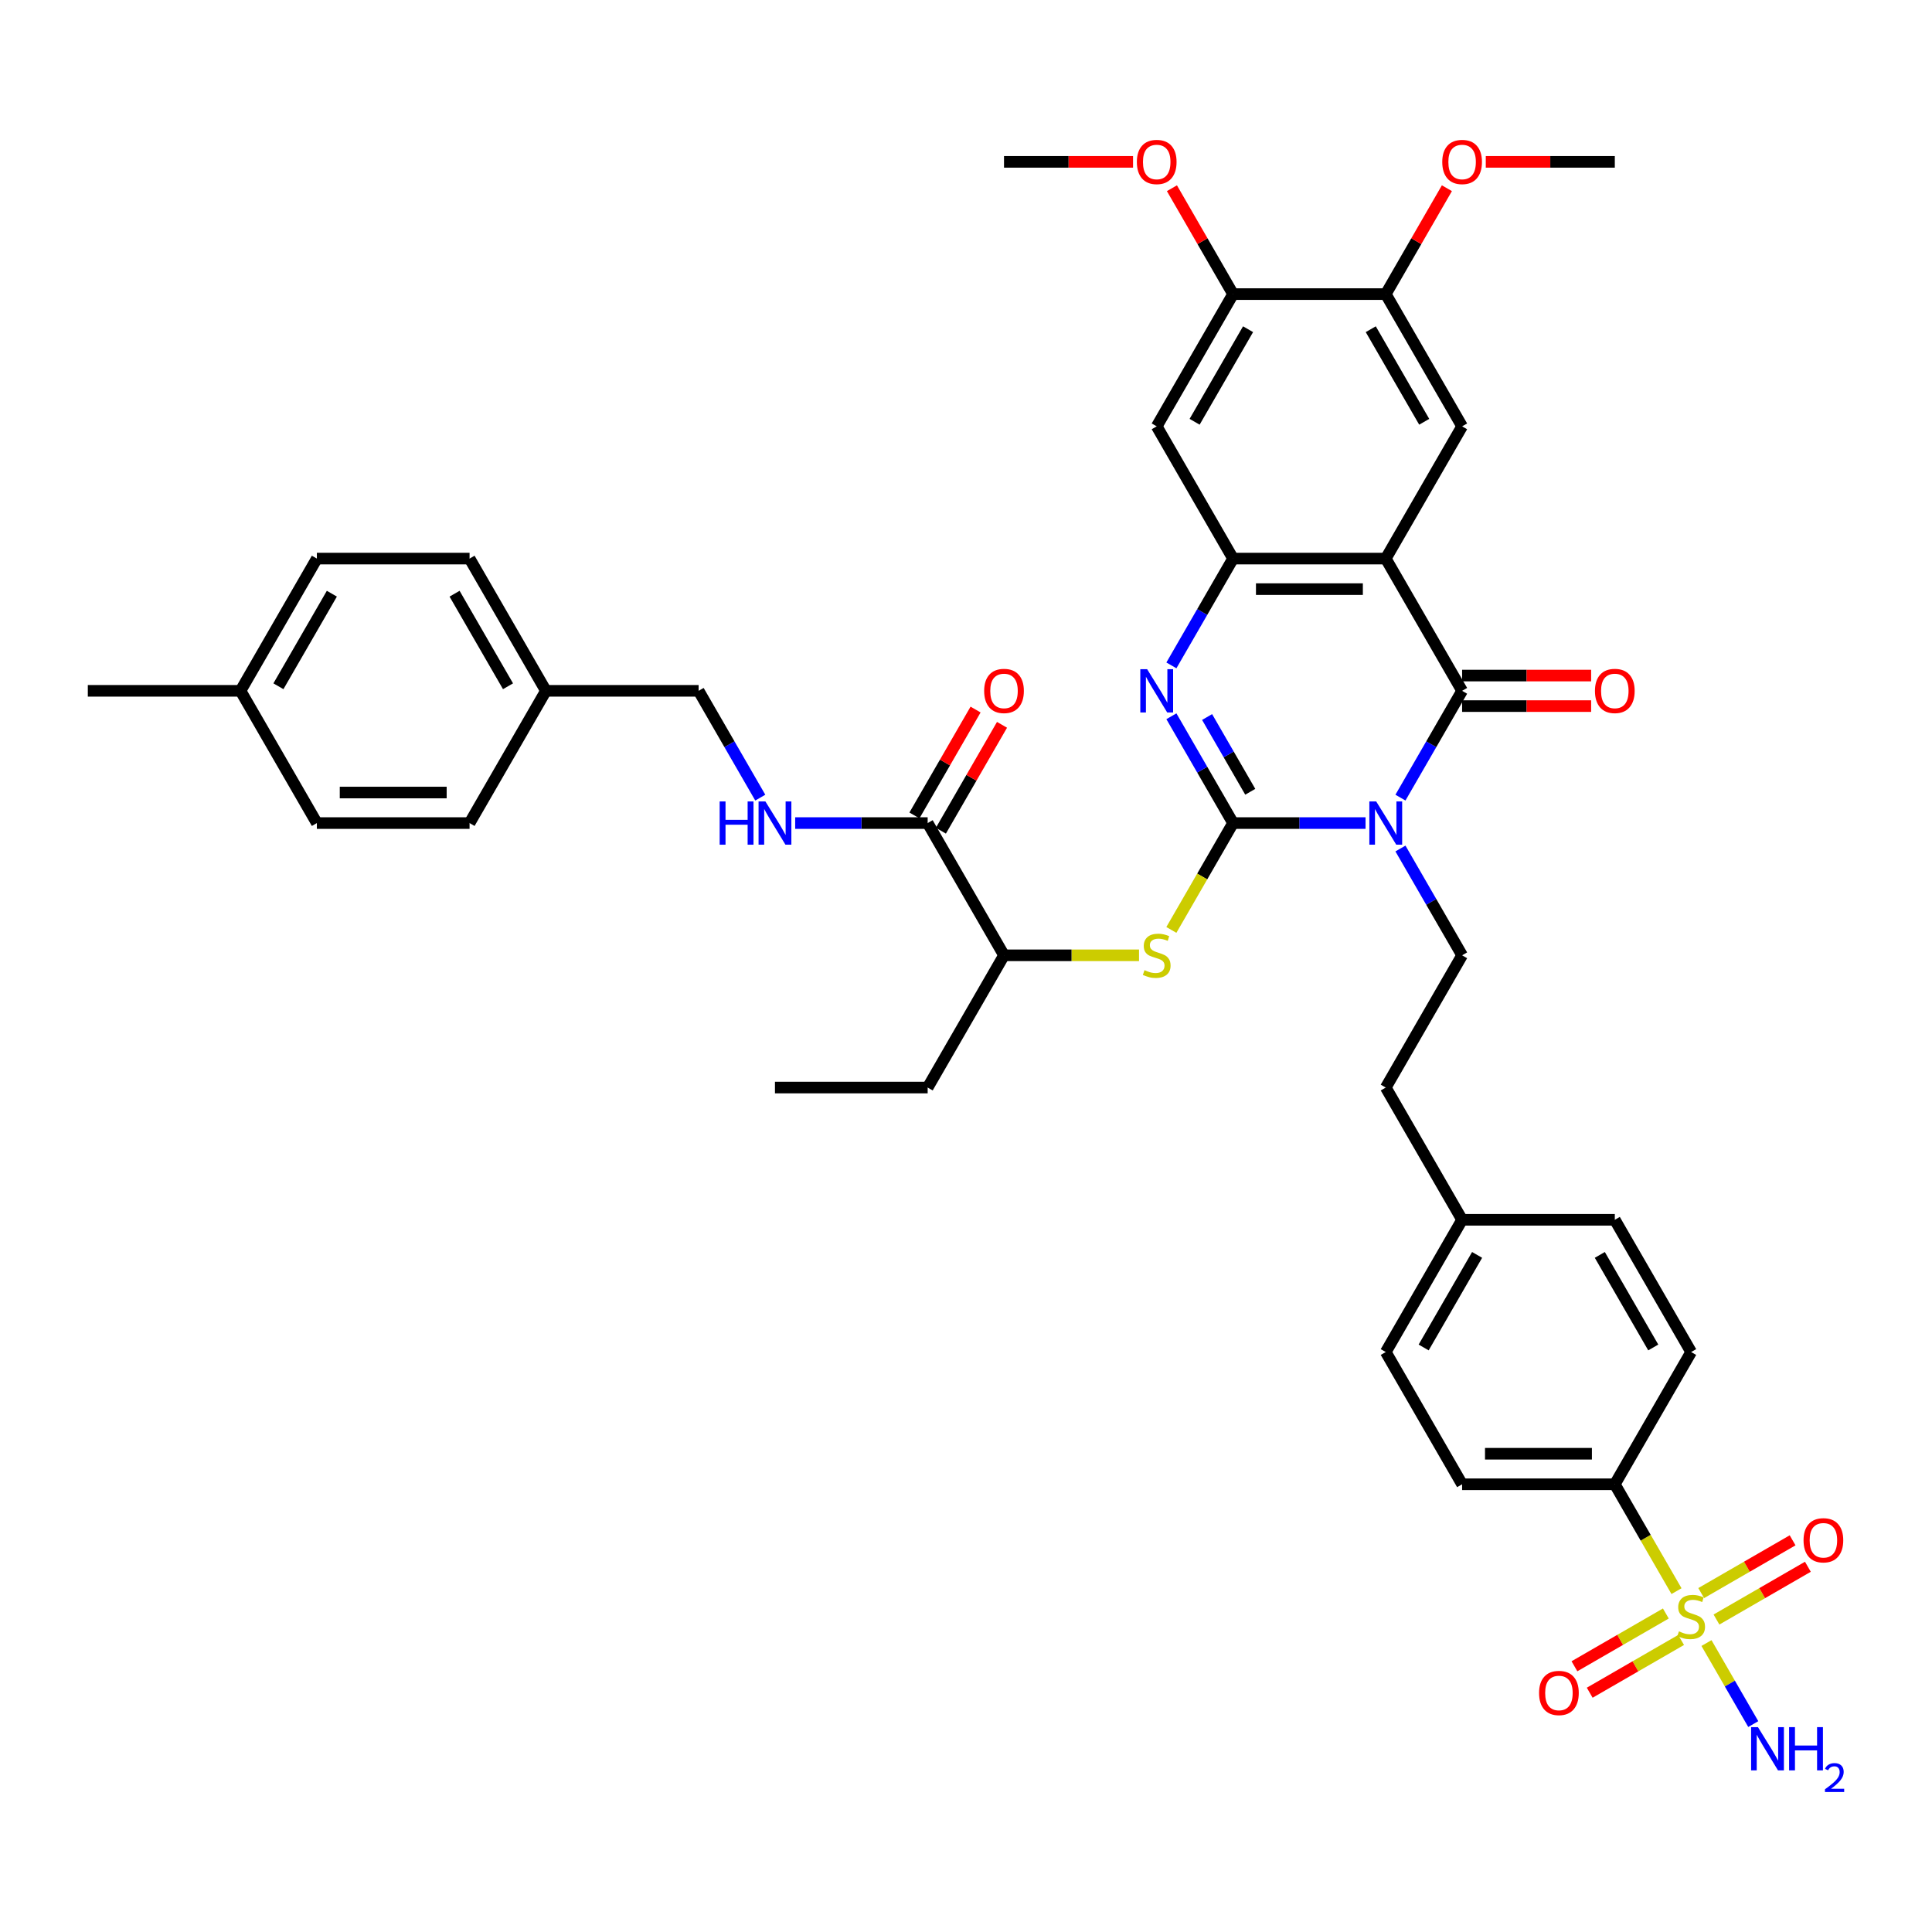 <?xml version='1.0' encoding='iso-8859-1'?>
<svg version='1.1' baseProfile='full'
              xmlns='http://www.w3.org/2000/svg'
                      xmlns:rdkit='http://www.rdkit.org/xml'
                      xmlns:xlink='http://www.w3.org/1999/xlink'
                  xml:space='preserve'
width='1000px' height='1000px' viewBox='0 0 1000 1000'>
<!-- END OF HEADER -->
<rect style='opacity:1.0;fill:#FFFFFF;stroke:none' width='1000' height='1000' x='0' y='0'> </rect>
<path class='bond-0' d='M 706.803,426.02 L 672.516,426.02' style='fill:none;fill-rule:evenodd;stroke:#0000FF;stroke-width:6px;stroke-linecap:butt;stroke-linejoin:miter;stroke-opacity:1' />
<path class='bond-0' d='M 672.516,426.02 L 638.23,426.02' style='fill:none;fill-rule:evenodd;stroke:#000000;stroke-width:6px;stroke-linecap:butt;stroke-linejoin:miter;stroke-opacity:1' />
<path class='bond-1' d='M 724.869,412.852 L 740.827,385.212' style='fill:none;fill-rule:evenodd;stroke:#0000FF;stroke-width:6px;stroke-linecap:butt;stroke-linejoin:miter;stroke-opacity:1' />
<path class='bond-1' d='M 740.827,385.212 L 756.785,357.572' style='fill:none;fill-rule:evenodd;stroke:#000000;stroke-width:6px;stroke-linecap:butt;stroke-linejoin:miter;stroke-opacity:1' />
<path class='bond-9' d='M 724.869,439.187 L 740.827,466.827' style='fill:none;fill-rule:evenodd;stroke:#0000FF;stroke-width:6px;stroke-linecap:butt;stroke-linejoin:miter;stroke-opacity:1' />
<path class='bond-9' d='M 740.827,466.827 L 756.785,494.467' style='fill:none;fill-rule:evenodd;stroke:#000000;stroke-width:6px;stroke-linecap:butt;stroke-linejoin:miter;stroke-opacity:1' />
<path class='bond-3' d='M 638.23,426.02 L 622.272,398.379' style='fill:none;fill-rule:evenodd;stroke:#000000;stroke-width:6px;stroke-linecap:butt;stroke-linejoin:miter;stroke-opacity:1' />
<path class='bond-3' d='M 622.272,398.379 L 606.314,370.739' style='fill:none;fill-rule:evenodd;stroke:#0000FF;stroke-width:6px;stroke-linecap:butt;stroke-linejoin:miter;stroke-opacity:1' />
<path class='bond-3' d='M 647.132,409.824 L 635.962,390.476' style='fill:none;fill-rule:evenodd;stroke:#000000;stroke-width:6px;stroke-linecap:butt;stroke-linejoin:miter;stroke-opacity:1' />
<path class='bond-3' d='M 635.962,390.476 L 624.791,371.128' style='fill:none;fill-rule:evenodd;stroke:#0000FF;stroke-width:6px;stroke-linecap:butt;stroke-linejoin:miter;stroke-opacity:1' />
<path class='bond-6' d='M 638.23,426.02 L 622.263,453.676' style='fill:none;fill-rule:evenodd;stroke:#000000;stroke-width:6px;stroke-linecap:butt;stroke-linejoin:miter;stroke-opacity:1' />
<path class='bond-6' d='M 622.263,453.676 L 606.296,481.332' style='fill:none;fill-rule:evenodd;stroke:#CCCC00;stroke-width:6px;stroke-linecap:butt;stroke-linejoin:miter;stroke-opacity:1' />
<path class='bond-2' d='M 756.785,357.572 L 717.267,289.124' style='fill:none;fill-rule:evenodd;stroke:#000000;stroke-width:6px;stroke-linecap:butt;stroke-linejoin:miter;stroke-opacity:1' />
<path class='bond-18' d='M 756.785,365.475 L 790.178,365.475' style='fill:none;fill-rule:evenodd;stroke:#000000;stroke-width:6px;stroke-linecap:butt;stroke-linejoin:miter;stroke-opacity:1' />
<path class='bond-18' d='M 790.178,365.475 L 823.571,365.475' style='fill:none;fill-rule:evenodd;stroke:#FF0000;stroke-width:6px;stroke-linecap:butt;stroke-linejoin:miter;stroke-opacity:1' />
<path class='bond-18' d='M 756.785,349.668 L 790.178,349.668' style='fill:none;fill-rule:evenodd;stroke:#000000;stroke-width:6px;stroke-linecap:butt;stroke-linejoin:miter;stroke-opacity:1' />
<path class='bond-18' d='M 790.178,349.668 L 823.571,349.668' style='fill:none;fill-rule:evenodd;stroke:#FF0000;stroke-width:6px;stroke-linecap:butt;stroke-linejoin:miter;stroke-opacity:1' />
<path class='bond-5' d='M 717.267,289.124 L 638.23,289.124' style='fill:none;fill-rule:evenodd;stroke:#000000;stroke-width:6px;stroke-linecap:butt;stroke-linejoin:miter;stroke-opacity:1' />
<path class='bond-5' d='M 705.411,304.931 L 650.086,304.931' style='fill:none;fill-rule:evenodd;stroke:#000000;stroke-width:6px;stroke-linecap:butt;stroke-linejoin:miter;stroke-opacity:1' />
<path class='bond-7' d='M 717.267,289.124 L 756.785,220.676' style='fill:none;fill-rule:evenodd;stroke:#000000;stroke-width:6px;stroke-linecap:butt;stroke-linejoin:miter;stroke-opacity:1' />
<path class='bond-41' d='M 606.314,344.404 L 622.272,316.764' style='fill:none;fill-rule:evenodd;stroke:#0000FF;stroke-width:6px;stroke-linecap:butt;stroke-linejoin:miter;stroke-opacity:1' />
<path class='bond-41' d='M 622.272,316.764 L 638.23,289.124' style='fill:none;fill-rule:evenodd;stroke:#000000;stroke-width:6px;stroke-linecap:butt;stroke-linejoin:miter;stroke-opacity:1' />
<path class='bond-4' d='M 867.756,823.571 L 851.789,795.915' style='fill:none;fill-rule:evenodd;stroke:#CCCC00;stroke-width:6px;stroke-linecap:butt;stroke-linejoin:miter;stroke-opacity:1' />
<path class='bond-4' d='M 851.789,795.915 L 835.822,768.259' style='fill:none;fill-rule:evenodd;stroke:#000000;stroke-width:6px;stroke-linecap:butt;stroke-linejoin:miter;stroke-opacity:1' />
<path class='bond-15' d='M 862.236,835.146 L 838.582,848.803' style='fill:none;fill-rule:evenodd;stroke:#CCCC00;stroke-width:6px;stroke-linecap:butt;stroke-linejoin:miter;stroke-opacity:1' />
<path class='bond-15' d='M 838.582,848.803 L 814.927,862.46' style='fill:none;fill-rule:evenodd;stroke:#FF0000;stroke-width:6px;stroke-linecap:butt;stroke-linejoin:miter;stroke-opacity:1' />
<path class='bond-15' d='M 870.14,848.836 L 846.485,862.492' style='fill:none;fill-rule:evenodd;stroke:#CCCC00;stroke-width:6px;stroke-linecap:butt;stroke-linejoin:miter;stroke-opacity:1' />
<path class='bond-15' d='M 846.485,862.492 L 822.831,876.149' style='fill:none;fill-rule:evenodd;stroke:#FF0000;stroke-width:6px;stroke-linecap:butt;stroke-linejoin:miter;stroke-opacity:1' />
<path class='bond-16' d='M 888.445,838.267 L 912.099,824.61' style='fill:none;fill-rule:evenodd;stroke:#CCCC00;stroke-width:6px;stroke-linecap:butt;stroke-linejoin:miter;stroke-opacity:1' />
<path class='bond-16' d='M 912.099,824.61 L 935.754,810.953' style='fill:none;fill-rule:evenodd;stroke:#FF0000;stroke-width:6px;stroke-linecap:butt;stroke-linejoin:miter;stroke-opacity:1' />
<path class='bond-16' d='M 880.541,824.578 L 904.196,810.921' style='fill:none;fill-rule:evenodd;stroke:#CCCC00;stroke-width:6px;stroke-linecap:butt;stroke-linejoin:miter;stroke-opacity:1' />
<path class='bond-16' d='M 904.196,810.921 L 927.85,797.264' style='fill:none;fill-rule:evenodd;stroke:#FF0000;stroke-width:6px;stroke-linecap:butt;stroke-linejoin:miter;stroke-opacity:1' />
<path class='bond-19' d='M 883.271,850.443 L 895.378,871.413' style='fill:none;fill-rule:evenodd;stroke:#CCCC00;stroke-width:6px;stroke-linecap:butt;stroke-linejoin:miter;stroke-opacity:1' />
<path class='bond-19' d='M 895.378,871.413 L 907.486,892.383' style='fill:none;fill-rule:evenodd;stroke:#0000FF;stroke-width:6px;stroke-linecap:butt;stroke-linejoin:miter;stroke-opacity:1' />
<path class='bond-8' d='M 638.23,289.124 L 598.712,220.676' style='fill:none;fill-rule:evenodd;stroke:#000000;stroke-width:6px;stroke-linecap:butt;stroke-linejoin:miter;stroke-opacity:1' />
<path class='bond-17' d='M 589.559,494.467 L 554.617,494.467' style='fill:none;fill-rule:evenodd;stroke:#CCCC00;stroke-width:6px;stroke-linecap:butt;stroke-linejoin:miter;stroke-opacity:1' />
<path class='bond-17' d='M 554.617,494.467 L 519.675,494.467' style='fill:none;fill-rule:evenodd;stroke:#000000;stroke-width:6px;stroke-linecap:butt;stroke-linejoin:miter;stroke-opacity:1' />
<path class='bond-12' d='M 756.785,220.676 L 717.267,152.228' style='fill:none;fill-rule:evenodd;stroke:#000000;stroke-width:6px;stroke-linecap:butt;stroke-linejoin:miter;stroke-opacity:1' />
<path class='bond-12' d='M 737.168,218.313 L 709.505,170.399' style='fill:none;fill-rule:evenodd;stroke:#000000;stroke-width:6px;stroke-linecap:butt;stroke-linejoin:miter;stroke-opacity:1' />
<path class='bond-43' d='M 598.712,220.676 L 638.23,152.228' style='fill:none;fill-rule:evenodd;stroke:#000000;stroke-width:6px;stroke-linecap:butt;stroke-linejoin:miter;stroke-opacity:1' />
<path class='bond-43' d='M 618.329,218.313 L 645.992,170.399' style='fill:none;fill-rule:evenodd;stroke:#000000;stroke-width:6px;stroke-linecap:butt;stroke-linejoin:miter;stroke-opacity:1' />
<path class='bond-23' d='M 756.785,494.467 L 717.267,562.915' style='fill:none;fill-rule:evenodd;stroke:#000000;stroke-width:6px;stroke-linecap:butt;stroke-linejoin:miter;stroke-opacity:1' />
<path class='bond-10' d='M 480.157,426.02 L 519.675,494.467' style='fill:none;fill-rule:evenodd;stroke:#000000;stroke-width:6px;stroke-linecap:butt;stroke-linejoin:miter;stroke-opacity:1' />
<path class='bond-14' d='M 480.157,426.02 L 445.871,426.02' style='fill:none;fill-rule:evenodd;stroke:#000000;stroke-width:6px;stroke-linecap:butt;stroke-linejoin:miter;stroke-opacity:1' />
<path class='bond-14' d='M 445.871,426.02 L 411.584,426.02' style='fill:none;fill-rule:evenodd;stroke:#0000FF;stroke-width:6px;stroke-linecap:butt;stroke-linejoin:miter;stroke-opacity:1' />
<path class='bond-20' d='M 487.001,429.971 L 502.823,402.568' style='fill:none;fill-rule:evenodd;stroke:#000000;stroke-width:6px;stroke-linecap:butt;stroke-linejoin:miter;stroke-opacity:1' />
<path class='bond-20' d='M 502.823,402.568 L 518.644,375.165' style='fill:none;fill-rule:evenodd;stroke:#FF0000;stroke-width:6px;stroke-linecap:butt;stroke-linejoin:miter;stroke-opacity:1' />
<path class='bond-20' d='M 473.312,422.068 L 489.133,394.665' style='fill:none;fill-rule:evenodd;stroke:#000000;stroke-width:6px;stroke-linecap:butt;stroke-linejoin:miter;stroke-opacity:1' />
<path class='bond-20' d='M 489.133,394.665 L 504.954,367.262' style='fill:none;fill-rule:evenodd;stroke:#FF0000;stroke-width:6px;stroke-linecap:butt;stroke-linejoin:miter;stroke-opacity:1' />
<path class='bond-11' d='M 835.822,768.259 L 756.785,768.259' style='fill:none;fill-rule:evenodd;stroke:#000000;stroke-width:6px;stroke-linecap:butt;stroke-linejoin:miter;stroke-opacity:1' />
<path class='bond-11' d='M 823.967,752.451 L 768.641,752.451' style='fill:none;fill-rule:evenodd;stroke:#000000;stroke-width:6px;stroke-linecap:butt;stroke-linejoin:miter;stroke-opacity:1' />
<path class='bond-42' d='M 835.822,768.259 L 875.341,699.811' style='fill:none;fill-rule:evenodd;stroke:#000000;stroke-width:6px;stroke-linecap:butt;stroke-linejoin:miter;stroke-opacity:1' />
<path class='bond-13' d='M 717.267,152.228 L 638.23,152.228' style='fill:none;fill-rule:evenodd;stroke:#000000;stroke-width:6px;stroke-linecap:butt;stroke-linejoin:miter;stroke-opacity:1' />
<path class='bond-27' d='M 717.267,152.228 L 733.088,124.825' style='fill:none;fill-rule:evenodd;stroke:#000000;stroke-width:6px;stroke-linecap:butt;stroke-linejoin:miter;stroke-opacity:1' />
<path class='bond-27' d='M 733.088,124.825 L 748.909,97.422' style='fill:none;fill-rule:evenodd;stroke:#FF0000;stroke-width:6px;stroke-linecap:butt;stroke-linejoin:miter;stroke-opacity:1' />
<path class='bond-28' d='M 638.23,152.228 L 622.409,124.825' style='fill:none;fill-rule:evenodd;stroke:#000000;stroke-width:6px;stroke-linecap:butt;stroke-linejoin:miter;stroke-opacity:1' />
<path class='bond-28' d='M 622.409,124.825 L 606.588,97.422' style='fill:none;fill-rule:evenodd;stroke:#FF0000;stroke-width:6px;stroke-linecap:butt;stroke-linejoin:miter;stroke-opacity:1' />
<path class='bond-24' d='M 393.518,412.852 L 377.56,385.212' style='fill:none;fill-rule:evenodd;stroke:#0000FF;stroke-width:6px;stroke-linecap:butt;stroke-linejoin:miter;stroke-opacity:1' />
<path class='bond-24' d='M 377.56,385.212 L 361.602,357.572' style='fill:none;fill-rule:evenodd;stroke:#000000;stroke-width:6px;stroke-linecap:butt;stroke-linejoin:miter;stroke-opacity:1' />
<path class='bond-36' d='M 519.675,494.467 L 480.157,562.915' style='fill:none;fill-rule:evenodd;stroke:#000000;stroke-width:6px;stroke-linecap:butt;stroke-linejoin:miter;stroke-opacity:1' />
<path class='bond-21' d='M 875.341,699.811 L 835.822,631.363' style='fill:none;fill-rule:evenodd;stroke:#000000;stroke-width:6px;stroke-linecap:butt;stroke-linejoin:miter;stroke-opacity:1' />
<path class='bond-21' d='M 855.723,697.447 L 828.06,649.534' style='fill:none;fill-rule:evenodd;stroke:#000000;stroke-width:6px;stroke-linecap:butt;stroke-linejoin:miter;stroke-opacity:1' />
<path class='bond-22' d='M 756.785,768.259 L 717.267,699.811' style='fill:none;fill-rule:evenodd;stroke:#000000;stroke-width:6px;stroke-linecap:butt;stroke-linejoin:miter;stroke-opacity:1' />
<path class='bond-25' d='M 717.267,562.915 L 756.785,631.363' style='fill:none;fill-rule:evenodd;stroke:#000000;stroke-width:6px;stroke-linecap:butt;stroke-linejoin:miter;stroke-opacity:1' />
<path class='bond-26' d='M 361.602,357.572 L 282.565,357.572' style='fill:none;fill-rule:evenodd;stroke:#000000;stroke-width:6px;stroke-linecap:butt;stroke-linejoin:miter;stroke-opacity:1' />
<path class='bond-29' d='M 756.785,631.363 L 835.822,631.363' style='fill:none;fill-rule:evenodd;stroke:#000000;stroke-width:6px;stroke-linecap:butt;stroke-linejoin:miter;stroke-opacity:1' />
<path class='bond-30' d='M 756.785,631.363 L 717.267,699.811' style='fill:none;fill-rule:evenodd;stroke:#000000;stroke-width:6px;stroke-linecap:butt;stroke-linejoin:miter;stroke-opacity:1' />
<path class='bond-30' d='M 764.547,649.534 L 736.884,697.447' style='fill:none;fill-rule:evenodd;stroke:#000000;stroke-width:6px;stroke-linecap:butt;stroke-linejoin:miter;stroke-opacity:1' />
<path class='bond-32' d='M 282.565,357.572 L 243.046,426.02' style='fill:none;fill-rule:evenodd;stroke:#000000;stroke-width:6px;stroke-linecap:butt;stroke-linejoin:miter;stroke-opacity:1' />
<path class='bond-33' d='M 282.565,357.572 L 243.046,289.124' style='fill:none;fill-rule:evenodd;stroke:#000000;stroke-width:6px;stroke-linecap:butt;stroke-linejoin:miter;stroke-opacity:1' />
<path class='bond-33' d='M 262.947,355.208 L 235.285,307.295' style='fill:none;fill-rule:evenodd;stroke:#000000;stroke-width:6px;stroke-linecap:butt;stroke-linejoin:miter;stroke-opacity:1' />
<path class='bond-38' d='M 769.036,83.78 L 802.429,83.78' style='fill:none;fill-rule:evenodd;stroke:#FF0000;stroke-width:6px;stroke-linecap:butt;stroke-linejoin:miter;stroke-opacity:1' />
<path class='bond-38' d='M 802.429,83.78 L 835.822,83.78' style='fill:none;fill-rule:evenodd;stroke:#000000;stroke-width:6px;stroke-linecap:butt;stroke-linejoin:miter;stroke-opacity:1' />
<path class='bond-39' d='M 586.461,83.78 L 553.068,83.78' style='fill:none;fill-rule:evenodd;stroke:#FF0000;stroke-width:6px;stroke-linecap:butt;stroke-linejoin:miter;stroke-opacity:1' />
<path class='bond-39' d='M 553.068,83.78 L 519.675,83.78' style='fill:none;fill-rule:evenodd;stroke:#000000;stroke-width:6px;stroke-linecap:butt;stroke-linejoin:miter;stroke-opacity:1' />
<path class='bond-31' d='M 124.491,357.572 L 164.01,289.124' style='fill:none;fill-rule:evenodd;stroke:#000000;stroke-width:6px;stroke-linecap:butt;stroke-linejoin:miter;stroke-opacity:1' />
<path class='bond-31' d='M 144.109,355.208 L 171.771,307.295' style='fill:none;fill-rule:evenodd;stroke:#000000;stroke-width:6px;stroke-linecap:butt;stroke-linejoin:miter;stroke-opacity:1' />
<path class='bond-37' d='M 124.491,357.572 L 45.455,357.572' style='fill:none;fill-rule:evenodd;stroke:#000000;stroke-width:6px;stroke-linecap:butt;stroke-linejoin:miter;stroke-opacity:1' />
<path class='bond-44' d='M 124.491,357.572 L 164.01,426.02' style='fill:none;fill-rule:evenodd;stroke:#000000;stroke-width:6px;stroke-linecap:butt;stroke-linejoin:miter;stroke-opacity:1' />
<path class='bond-35' d='M 243.046,426.02 L 164.01,426.02' style='fill:none;fill-rule:evenodd;stroke:#000000;stroke-width:6px;stroke-linecap:butt;stroke-linejoin:miter;stroke-opacity:1' />
<path class='bond-35' d='M 231.191,410.212 L 175.865,410.212' style='fill:none;fill-rule:evenodd;stroke:#000000;stroke-width:6px;stroke-linecap:butt;stroke-linejoin:miter;stroke-opacity:1' />
<path class='bond-34' d='M 243.046,289.124 L 164.01,289.124' style='fill:none;fill-rule:evenodd;stroke:#000000;stroke-width:6px;stroke-linecap:butt;stroke-linejoin:miter;stroke-opacity:1' />
<path class='bond-40' d='M 480.157,562.915 L 401.12,562.915' style='fill:none;fill-rule:evenodd;stroke:#000000;stroke-width:6px;stroke-linecap:butt;stroke-linejoin:miter;stroke-opacity:1' />
<path  class='atom-0' d='M 712.319 414.828
L 719.654 426.683
Q 720.381 427.853, 721.551 429.971
Q 722.721 432.09, 722.784 432.216
L 722.784 414.828
L 725.756 414.828
L 725.756 437.211
L 722.689 437.211
L 714.817 424.249
Q 713.9 422.732, 712.92 420.993
Q 711.972 419.254, 711.687 418.717
L 711.687 437.211
L 708.778 437.211
L 708.778 414.828
L 712.319 414.828
' fill='#0000FF'/>
<path  class='atom-4' d='M 593.764 346.38
L 601.099 358.236
Q 601.826 359.405, 602.996 361.524
Q 604.165 363.642, 604.229 363.768
L 604.229 346.38
L 607.2 346.38
L 607.2 368.763
L 604.134 368.763
L 596.262 355.801
Q 595.345 354.284, 594.365 352.545
Q 593.416 350.806, 593.132 350.269
L 593.132 368.763
L 590.223 368.763
L 590.223 346.38
L 593.764 346.38
' fill='#0000FF'/>
<path  class='atom-5' d='M 869.018 844.389
Q 869.27 844.484, 870.314 844.926
Q 871.357 845.369, 872.495 845.654
Q 873.665 845.907, 874.803 845.907
Q 876.921 845.907, 878.154 844.895
Q 879.387 843.852, 879.387 842.05
Q 879.387 840.817, 878.755 840.058
Q 878.154 839.299, 877.206 838.888
Q 876.257 838.477, 874.677 838.003
Q 872.685 837.402, 871.484 836.833
Q 870.314 836.264, 869.46 835.063
Q 868.638 833.861, 868.638 831.838
Q 868.638 829.024, 870.535 827.285
Q 872.464 825.547, 876.257 825.547
Q 878.85 825.547, 881.79 826.78
L 881.063 829.214
Q 878.376 828.107, 876.352 828.107
Q 874.171 828.107, 872.969 829.024
Q 871.768 829.909, 871.8 831.459
Q 871.8 832.66, 872.4 833.387
Q 873.033 834.114, 873.918 834.525
Q 874.835 834.936, 876.352 835.41
Q 878.376 836.043, 879.577 836.675
Q 880.778 837.307, 881.632 838.604
Q 882.517 839.868, 882.517 842.05
Q 882.517 845.148, 880.43 846.823
Q 878.376 848.467, 874.93 848.467
Q 872.938 848.467, 871.42 848.025
Q 869.934 847.614, 868.164 846.887
L 869.018 844.389
' fill='#CCCC00'/>
<path  class='atom-7' d='M 592.389 502.15
Q 592.642 502.245, 593.685 502.687
Q 594.728 503.13, 595.867 503.414
Q 597.036 503.667, 598.174 503.667
Q 600.293 503.667, 601.526 502.656
Q 602.759 501.612, 602.759 499.81
Q 602.759 498.577, 602.126 497.819
Q 601.526 497.06, 600.577 496.649
Q 599.629 496.238, 598.048 495.764
Q 596.056 495.163, 594.855 494.594
Q 593.685 494.025, 592.832 492.823
Q 592.01 491.622, 592.01 489.599
Q 592.01 486.785, 593.906 485.046
Q 595.835 483.307, 599.629 483.307
Q 602.221 483.307, 605.161 484.54
L 604.434 486.975
Q 601.747 485.868, 599.724 485.868
Q 597.542 485.868, 596.341 486.785
Q 595.139 487.67, 595.171 489.219
Q 595.171 490.421, 595.772 491.148
Q 596.404 491.875, 597.289 492.286
Q 598.206 492.697, 599.724 493.171
Q 601.747 493.804, 602.948 494.436
Q 604.15 495.068, 605.003 496.364
Q 605.888 497.629, 605.888 499.81
Q 605.888 502.909, 603.802 504.584
Q 601.747 506.228, 598.301 506.228
Q 596.309 506.228, 594.792 505.785
Q 593.306 505.374, 591.535 504.647
L 592.389 502.15
' fill='#CCCC00'/>
<path  class='atom-15' d='M 372.493 414.828
L 375.528 414.828
L 375.528 424.344
L 386.972 424.344
L 386.972 414.828
L 390.007 414.828
L 390.007 437.211
L 386.972 437.211
L 386.972 426.873
L 375.528 426.873
L 375.528 437.211
L 372.493 437.211
L 372.493 414.828
' fill='#0000FF'/>
<path  class='atom-15' d='M 396.172 414.828
L 403.507 426.683
Q 404.234 427.853, 405.404 429.971
Q 406.573 432.09, 406.637 432.216
L 406.637 414.828
L 409.609 414.828
L 409.609 437.211
L 406.542 437.211
L 398.67 424.249
Q 397.753 422.732, 396.773 420.993
Q 395.824 419.254, 395.54 418.717
L 395.54 437.211
L 392.631 437.211
L 392.631 414.828
L 396.172 414.828
' fill='#0000FF'/>
<path  class='atom-16' d='M 796.618 876.288
Q 796.618 870.914, 799.274 867.91
Q 801.929 864.907, 806.893 864.907
Q 811.856 864.907, 814.512 867.91
Q 817.167 870.914, 817.167 876.288
Q 817.167 881.726, 814.48 884.824
Q 811.793 887.891, 806.893 887.891
Q 801.961 887.891, 799.274 884.824
Q 796.618 881.758, 796.618 876.288
M 806.893 885.362
Q 810.307 885.362, 812.141 883.085
Q 814.006 880.778, 814.006 876.288
Q 814.006 871.894, 812.141 869.681
Q 810.307 867.436, 806.893 867.436
Q 803.478 867.436, 801.613 869.649
Q 799.779 871.862, 799.779 876.288
Q 799.779 880.809, 801.613 883.085
Q 803.478 885.362, 806.893 885.362
' fill='#FF0000'/>
<path  class='atom-17' d='M 933.514 797.251
Q 933.514 791.877, 936.169 788.874
Q 938.825 785.87, 943.788 785.87
Q 948.752 785.87, 951.407 788.874
Q 954.063 791.877, 954.063 797.251
Q 954.063 802.689, 951.376 805.787
Q 948.689 808.854, 943.788 808.854
Q 938.856 808.854, 936.169 805.787
Q 933.514 802.721, 933.514 797.251
M 943.788 806.325
Q 947.203 806.325, 949.036 804.049
Q 950.902 801.741, 950.902 797.251
Q 950.902 792.857, 949.036 790.644
Q 947.203 788.399, 943.788 788.399
Q 940.374 788.399, 938.509 790.612
Q 936.675 792.825, 936.675 797.251
Q 936.675 801.772, 938.509 804.049
Q 940.374 806.325, 943.788 806.325
' fill='#FF0000'/>
<path  class='atom-19' d='M 825.547 357.635
Q 825.547 352.26, 828.203 349.257
Q 830.859 346.254, 835.822 346.254
Q 840.786 346.254, 843.441 349.257
Q 846.097 352.26, 846.097 357.635
Q 846.097 363.073, 843.41 366.171
Q 840.722 369.238, 835.822 369.238
Q 830.89 369.238, 828.203 366.171
Q 825.547 363.104, 825.547 357.635
M 835.822 366.708
Q 839.237 366.708, 841.07 364.432
Q 842.935 362.124, 842.935 357.635
Q 842.935 353.241, 841.07 351.028
Q 839.237 348.783, 835.822 348.783
Q 832.408 348.783, 830.542 350.996
Q 828.709 353.209, 828.709 357.635
Q 828.709 362.156, 830.542 364.432
Q 832.408 366.708, 835.822 366.708
' fill='#FF0000'/>
<path  class='atom-20' d='M 909.911 893.963
L 917.246 905.818
Q 917.973 906.988, 919.143 909.106
Q 920.312 911.224, 920.376 911.351
L 920.376 893.963
L 923.347 893.963
L 923.347 916.346
L 920.281 916.346
L 912.409 903.384
Q 911.492 901.867, 910.512 900.128
Q 909.563 898.389, 909.279 897.851
L 909.279 916.346
L 906.37 916.346
L 906.37 893.963
L 909.911 893.963
' fill='#0000FF'/>
<path  class='atom-20' d='M 926.035 893.963
L 929.07 893.963
L 929.07 903.479
L 940.514 903.479
L 940.514 893.963
L 943.549 893.963
L 943.549 916.346
L 940.514 916.346
L 940.514 906.008
L 929.07 906.008
L 929.07 916.346
L 926.035 916.346
L 926.035 893.963
' fill='#0000FF'/>
<path  class='atom-20' d='M 944.634 915.561
Q 945.177 914.163, 946.47 913.391
Q 947.764 912.598, 949.559 912.598
Q 951.791 912.598, 953.043 913.808
Q 954.295 915.018, 954.295 917.167
Q 954.295 919.358, 952.668 921.403
Q 951.061 923.448, 947.722 925.868
L 954.545 925.868
L 954.545 927.538
L 944.593 927.538
L 944.593 926.14
Q 947.347 924.178, 948.974 922.718
Q 950.623 921.257, 951.416 919.943
Q 952.208 918.628, 952.208 917.272
Q 952.208 915.853, 951.499 915.06
Q 950.79 914.267, 949.559 914.267
Q 948.369 914.267, 947.576 914.747
Q 946.783 915.227, 946.22 916.291
L 944.634 915.561
' fill='#0000FF'/>
<path  class='atom-21' d='M 509.4 357.635
Q 509.4 352.26, 512.056 349.257
Q 514.712 346.254, 519.675 346.254
Q 524.639 346.254, 527.294 349.257
Q 529.95 352.26, 529.95 357.635
Q 529.95 363.073, 527.263 366.171
Q 524.575 369.238, 519.675 369.238
Q 514.743 369.238, 512.056 366.171
Q 509.4 363.104, 509.4 357.635
M 519.675 366.708
Q 523.089 366.708, 524.923 364.432
Q 526.788 362.124, 526.788 357.635
Q 526.788 353.241, 524.923 351.028
Q 523.089 348.783, 519.675 348.783
Q 516.261 348.783, 514.395 350.996
Q 512.562 353.209, 512.562 357.635
Q 512.562 362.156, 514.395 364.432
Q 516.261 366.708, 519.675 366.708
' fill='#FF0000'/>
<path  class='atom-28' d='M 746.511 83.844
Q 746.511 78.469, 749.166 75.466
Q 751.822 72.462, 756.785 72.462
Q 761.749 72.462, 764.405 75.466
Q 767.06 78.469, 767.06 83.844
Q 767.06 89.281, 764.373 92.38
Q 761.686 95.446, 756.785 95.446
Q 751.853 95.446, 749.166 92.38
Q 746.511 89.313, 746.511 83.844
M 756.785 92.917
Q 760.2 92.917, 762.033 90.641
Q 763.899 88.333, 763.899 83.844
Q 763.899 79.449, 762.033 77.236
Q 760.2 74.992, 756.785 74.992
Q 753.371 74.992, 751.506 77.204
Q 749.672 79.418, 749.672 83.844
Q 749.672 88.365, 751.506 90.641
Q 753.371 92.917, 756.785 92.917
' fill='#FF0000'/>
<path  class='atom-29' d='M 588.437 83.844
Q 588.437 78.469, 591.093 75.466
Q 593.748 72.462, 598.712 72.462
Q 603.675 72.462, 606.331 75.466
Q 608.987 78.469, 608.987 83.844
Q 608.987 89.281, 606.299 92.38
Q 603.612 95.446, 598.712 95.446
Q 593.78 95.446, 591.093 92.38
Q 588.437 89.313, 588.437 83.844
M 598.712 92.917
Q 602.126 92.917, 603.96 90.641
Q 605.825 88.333, 605.825 83.844
Q 605.825 79.449, 603.96 77.236
Q 602.126 74.992, 598.712 74.992
Q 595.297 74.992, 593.432 77.204
Q 591.599 79.418, 591.599 83.844
Q 591.599 88.365, 593.432 90.641
Q 595.297 92.917, 598.712 92.917
' fill='#FF0000'/>
</svg>
